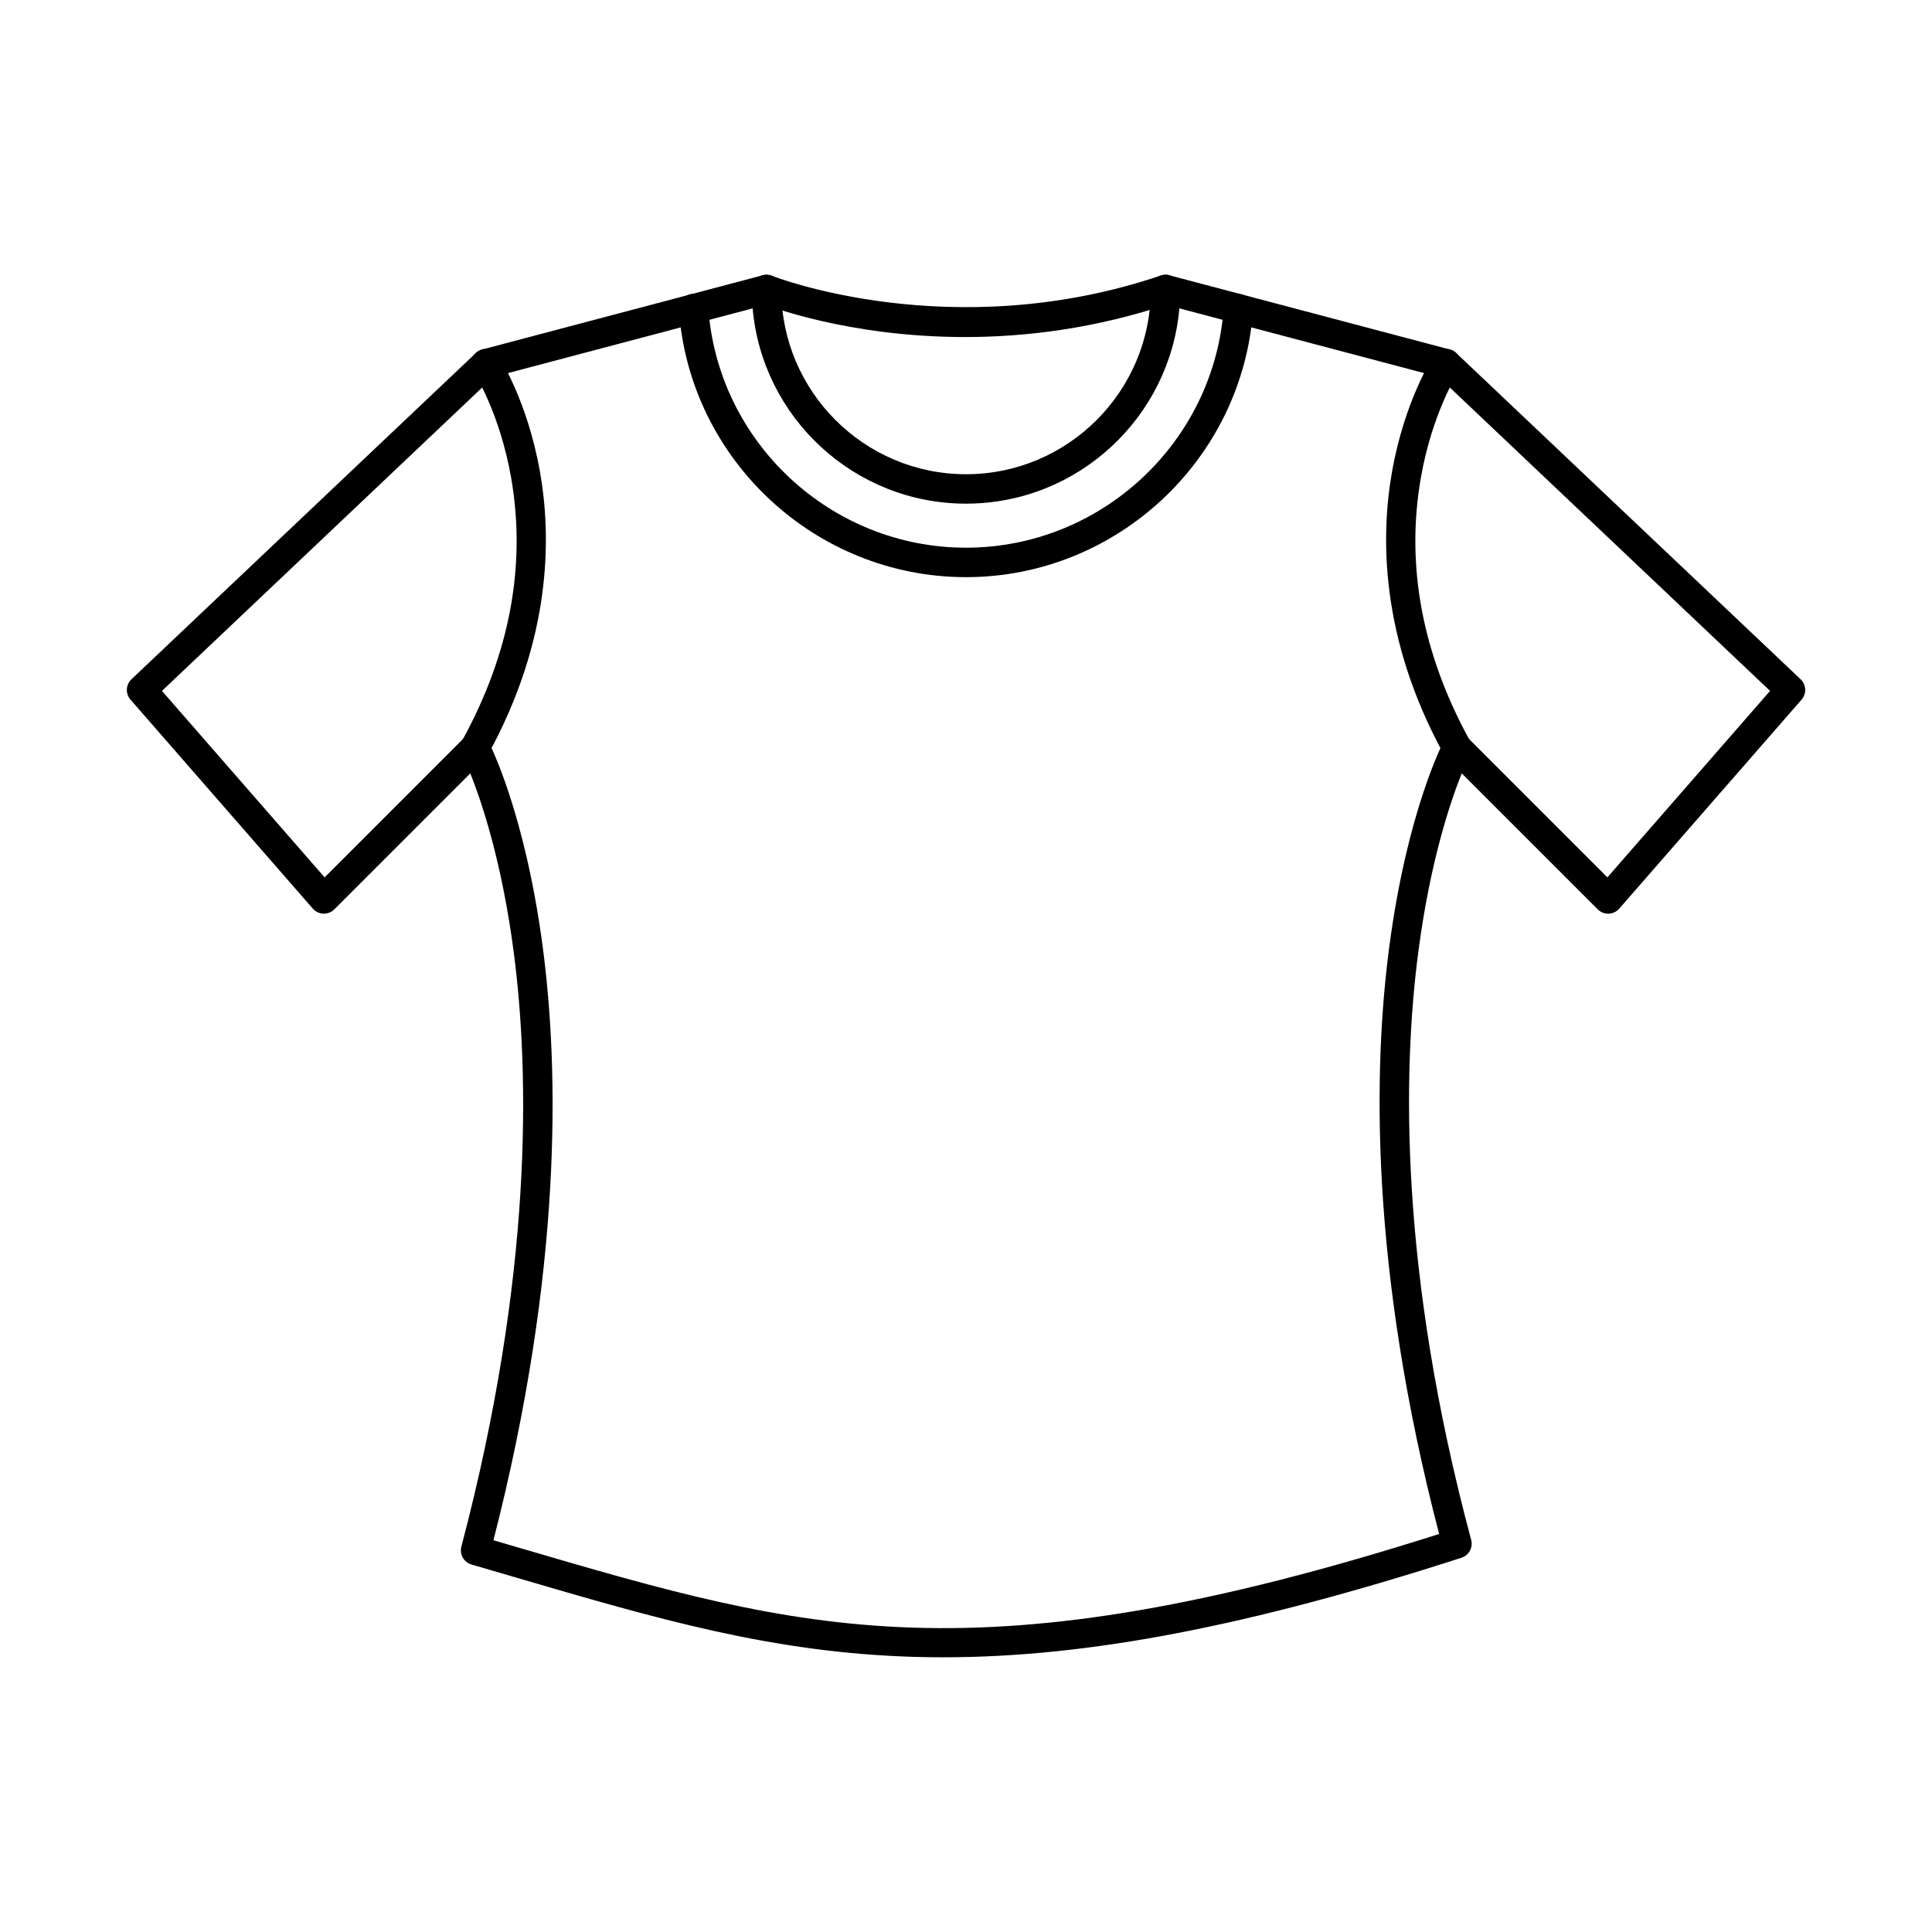 <?xml version="1.0" encoding="UTF-8"?>
<!-- Uploaded to: ICON Repo, www.svgrepo.com, Generator: ICON Repo Mixer Tools -->
<svg fill="#000000" width="800px" height="800px" version="1.1" viewBox="144 144 512 512" xmlns="http://www.w3.org/2000/svg">
 <g fill-rule="evenodd">
  <path d="m274.77 552.18c2.551 0.746 5.062 1.48 7.547 2.211 74.805 21.918 120.23 35.23 243.07-3.871-18.52-70.992-17.434-123.81-13.191-155.8 4.719-35.551 14.059-53.621 14.457-54.375 0.578-1.098 1.641-1.855 2.867-2.043 1.223-0.188 2.469 0.223 3.344 1.098l37.113 37.113 43.109-49.418-87.816-83.195-68.723-18.18c-2.547 28.961-26.934 51.754-56.543 51.754s-54-22.793-56.543-51.754l-68.723 18.18-87.816 83.195 43.109 49.418 37.113-37.113c0.879-0.879 2.117-1.285 3.344-1.098 1.227 0.184 2.289 0.945 2.867 2.043 0.395 0.754 9.738 18.828 14.473 54.594 4.258 32.18 5.379 85.398-13.059 157.24zm119.23 31.02c-2.621 0-5.219-0.039-7.797-0.113-37.512-1.117-67.77-9.98-106.08-21.207-3.652-1.07-7.375-2.16-11.172-3.266-2.031-0.594-3.223-2.695-2.684-4.742 19.031-72.191 18.059-125.43 13.895-157.38-3.144-24.109-8.527-40.043-11.527-47.543l-36.039 36.039c-0.762 0.762-1.82 1.176-2.891 1.141-1.078-0.039-2.098-0.52-2.809-1.336l-48.316-55.387c-1.375-1.578-1.262-3.957 0.258-5.394l91.262-86.453c0.473-0.449 1.055-0.773 1.684-0.938l74.363-19.676c1.168-0.309 2.418-0.059 3.379 0.68 0.961 0.738 1.523 1.879 1.523 3.09 0 26.996 21.965 48.961 48.961 48.961 26.996-0.004 48.961-21.965 48.961-48.961 0-1.211 0.562-2.352 1.52-3.09 0.961-0.742 2.207-0.988 3.379-0.68l74.363 19.676c0.633 0.168 1.211 0.492 1.684 0.941l91.262 86.449c1.512 1.441 1.625 3.82 0.254 5.398l-48.316 55.387c-0.711 0.812-1.727 1.301-2.809 1.336-1.09 0.039-2.125-0.375-2.891-1.141l-36.043-36.043c-3 7.481-8.379 23.367-11.508 47.316-4.148 31.746-5.09 84.555 14.012 155.83 0.539 2.008-0.594 4.086-2.57 4.723-56.184 18.125-98.988 26.383-137.3 26.379z"/>
  <path d="m399.74 233.32c-31.215 0-52.723-8.449-54.059-8.988-2-0.805-2.965-3.078-2.16-5.078 0.805-2 3.078-2.969 5.074-2.16 0.469 0.188 47.703 18.641 103.02-0.074 2.039-0.695 4.258 0.402 4.945 2.445 0.691 2.039-0.402 4.254-2.445 4.945-19.734 6.676-38.336 8.91-54.371 8.91z"/>
  <path d="m400 296.95c-39.895 0-73.316-31.141-76.086-70.898-0.148-2.148 1.473-4.012 3.621-4.164 2.144-0.148 4.012 1.473 4.164 3.621 2.488 35.684 32.488 63.637 68.301 63.637 35.797-0.004 65.797-27.938 68.297-63.602 0.152-2.152 2.016-3.773 4.164-3.617 2.148 0.148 3.769 2.016 3.617 4.164-2.789 39.734-36.207 70.859-76.078 70.859z"/>
  <path d="m269.89 346.05c-0.637 0-1.277-0.152-1.875-0.484-1.887-1.039-2.578-3.406-1.543-5.297 12.66-23.047 17.027-46.477 12.988-69.637-3.019-17.328-9.891-28.016-9.961-28.121-1.172-1.805-0.668-4.219 1.133-5.398 1.801-1.18 4.211-0.68 5.394 1.121 0.312 0.477 7.699 11.875 11.051 30.664 3.078 17.238 3.184 44.266-13.766 75.129-0.707 1.293-2.043 2.023-3.422 2.023z"/>
  <path d="m530.11 346.05c-1.379 0-2.711-0.73-3.422-2.023-16.953-30.863-16.844-57.891-13.766-75.129 3.352-18.789 10.738-30.188 11.051-30.664 1.184-1.801 3.602-2.301 5.402-1.117 1.801 1.184 2.301 3.602 1.121 5.398-0.164 0.25-6.957 10.91-9.957 28.117-4.039 23.16 0.328 46.59 12.988 69.637 1.039 1.887 0.348 4.262-1.543 5.297-0.594 0.328-1.238 0.484-1.875 0.484z"/>
 </g>
</svg>
